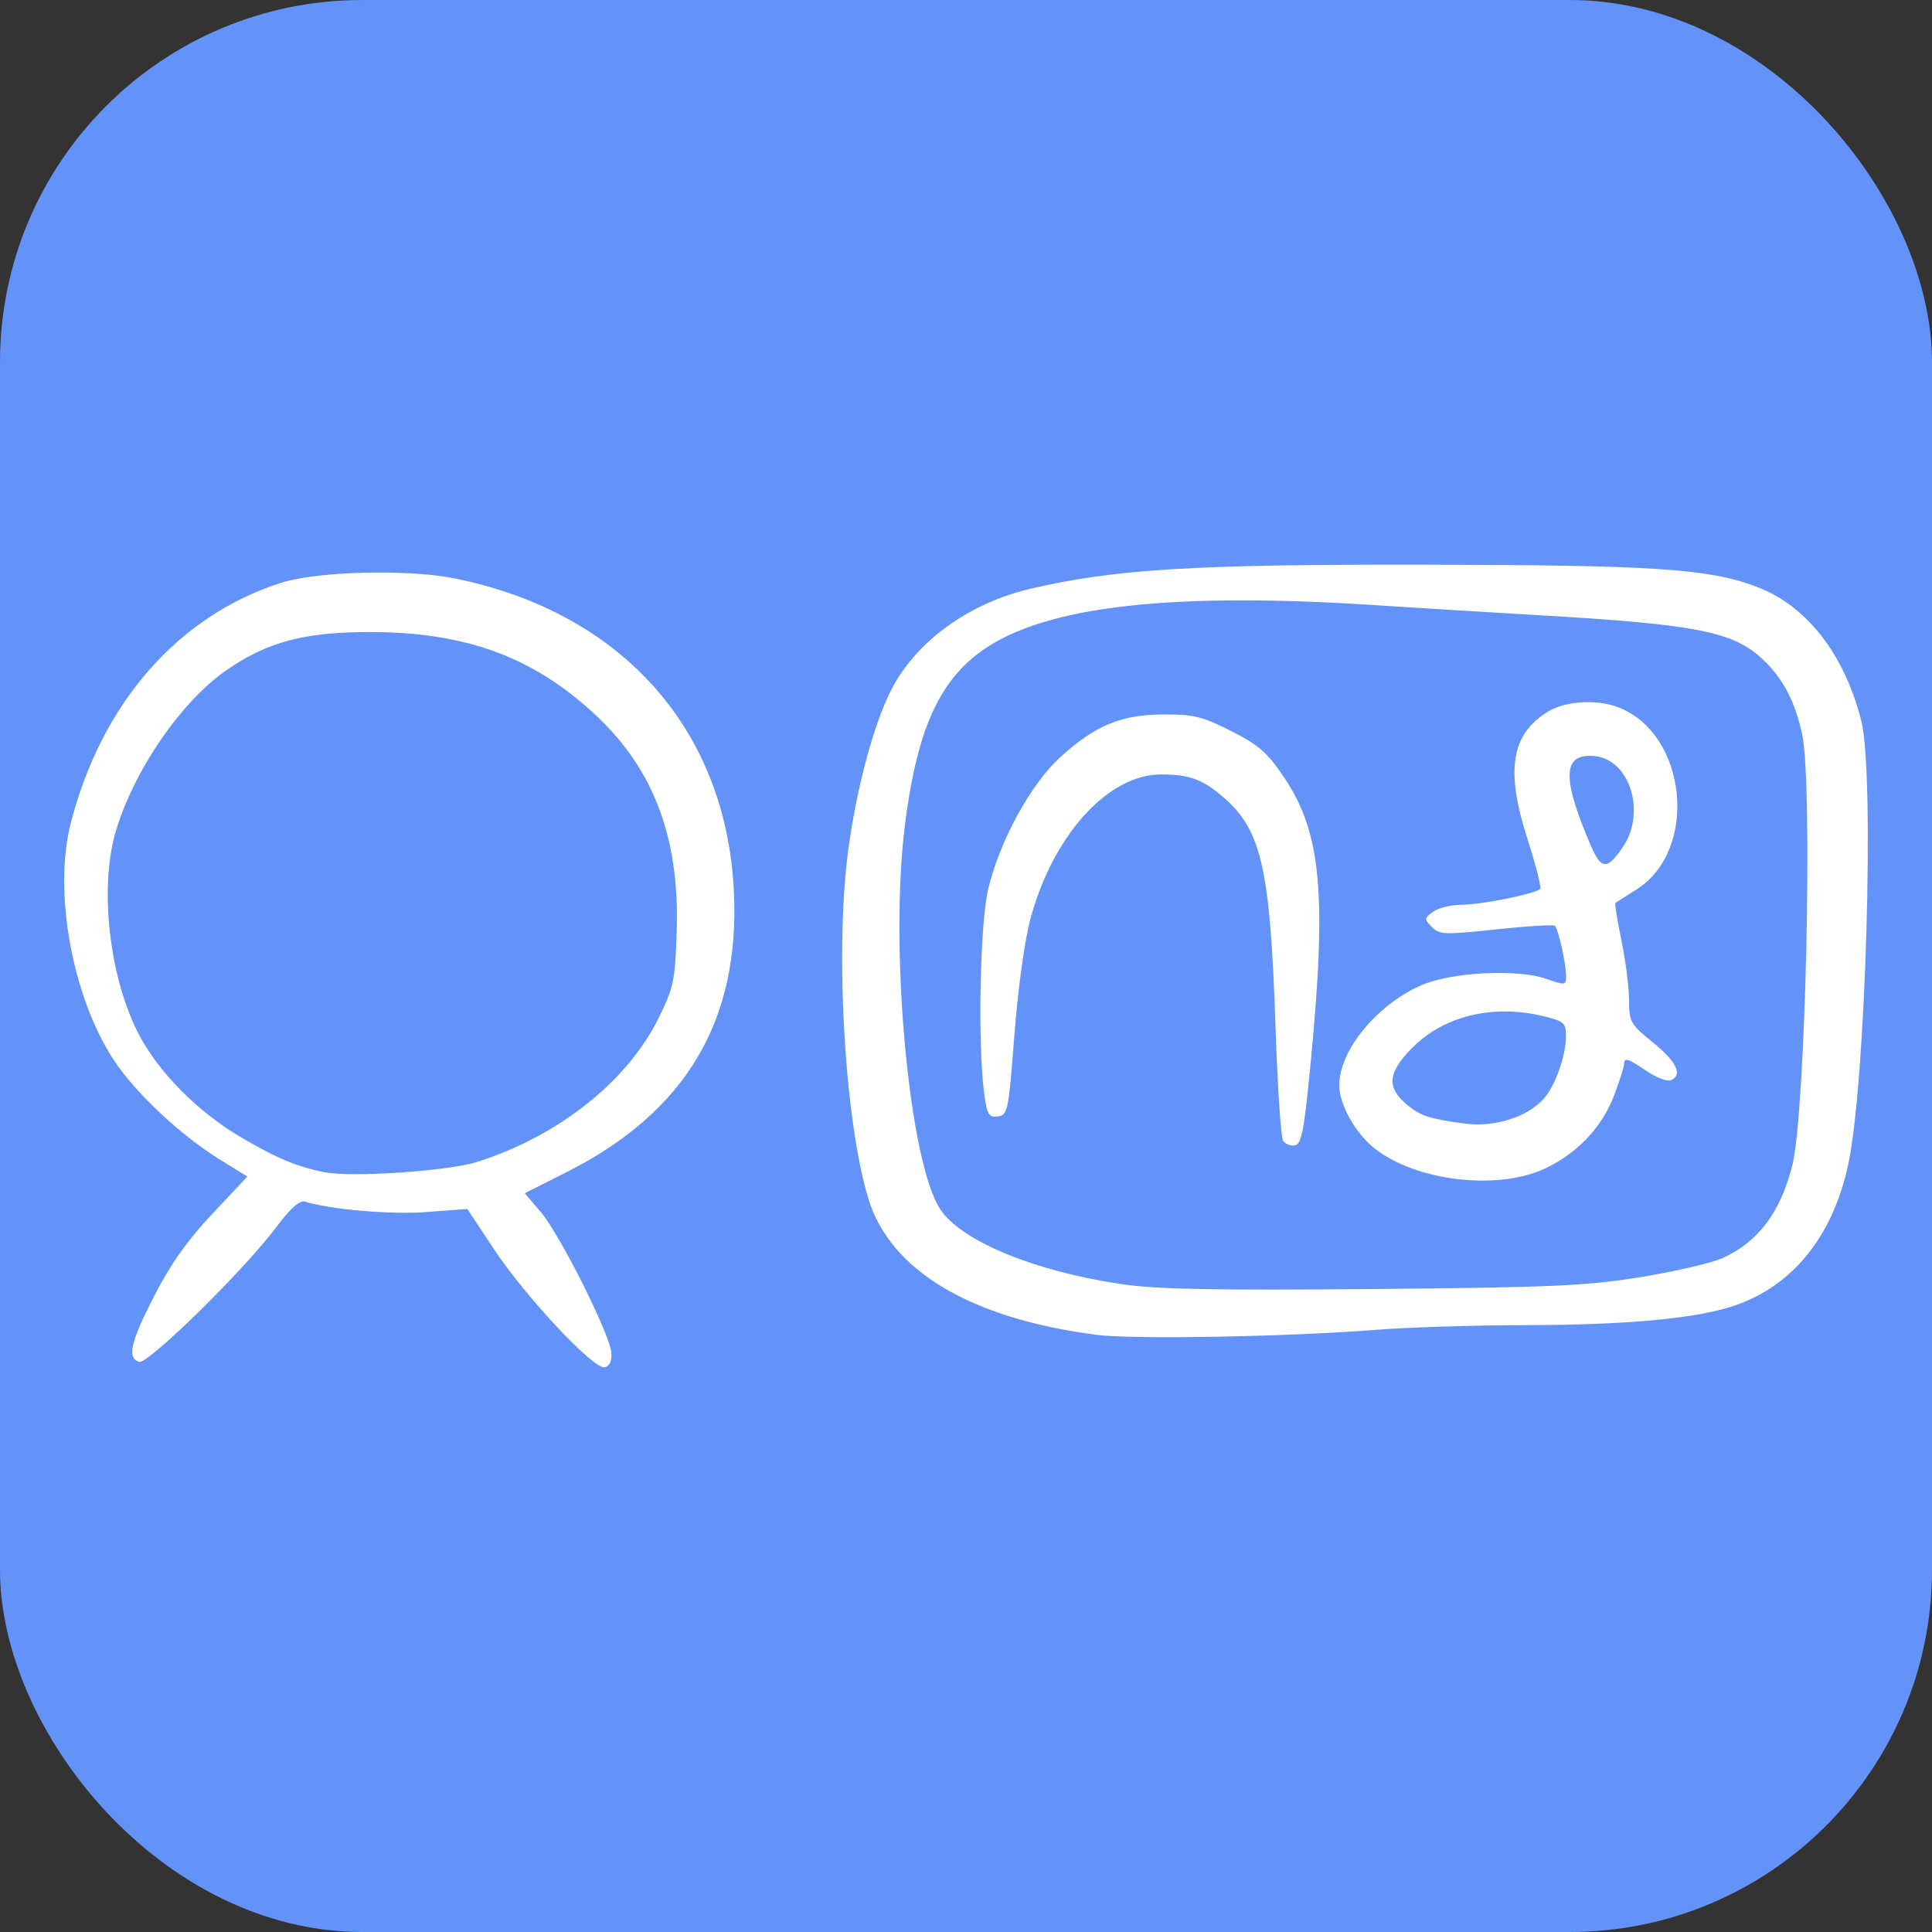 <?xml version="1.0" encoding="UTF-8" standalone="no"?>
<!-- Created with Inkscape (http://www.inkscape.org/) -->

<svg
   version="1.1"
   id="svg815"
   width="400"
   height="400"
   viewBox="0 0 400 400"
   sodipodi:docname="janNelaso.svg"
   inkscape:version="1.4.2 (f4327f4, 2025-05-13)"
   xmlns:inkscape="http://www.inkscape.org/namespaces/inkscape"
   xmlns:sodipodi="http://sodipodi.sourceforge.net/DTD/sodipodi-0.dtd"
   xmlns="http://www.w3.org/2000/svg"
   xmlns:svg="http://www.w3.org/2000/svg"
   xmlns:rdf="http://www.w3.org/1999/02/22-rdf-syntax-ns#"
   xmlns:cc="http://creativecommons.org/ns#"
   xmlns:dc="http://purl.org/dc/elements/1.1/">
  <rect x="0" y="0" width="400" height="400" fill="#333333" stroke="none"/>
  <defs
     id="defs819" />
  <sodipodi:namedview
     pagecolor="#ffffff"
     bordercolor="#666666"
     borderopacity="1"
     objecttolerance="10"
     gridtolerance="10"
     guidetolerance="10"
     inkscape:pageopacity="0"
     inkscape:pageshadow="2"
     inkscape:window-width="2256"
     inkscape:window-height="1380"
     id="namedview817"
     showgrid="false"
     inkscape:zoom="1.34"
     inkscape:cx="232.08955"
     inkscape:cy="208.95522"
     inkscape:window-x="-12"
     inkscape:window-y="-12"
     inkscape:window-maximized="1"
     inkscape:current-layer="svg815"
     inkscape:showpageshadow="2"
     inkscape:pagecheckerboard="0"
     inkscape:deskcolor="#d1d1d1" />
  <rect
     style="fill:#6393f9;fill-opacity:1;stroke-width:0.683"
     id="rect1"
     width="400"
     height="400"
     x="0"
     y="0"
     ry="75"
     rx="75" />
  <path
     style="fill:#ffffff"
     d="m 294.256,116.907 c -47.058,-0.074 -63.413,0.931 -80.781,4.959 -12.876,2.986 -23.873,10.967 -28.992,21.043 -3.529,6.946 -6.966,19.606 -8.75,32.232 -2.927,20.716 -0.967,56.379 4.008,72.9 4.52,15.013 21.183,24.97 47.422,28.336 7.495,0.961 39.669,0.379 57.594,-1.043 6.6,-0.523 20.55,-0.964 31,-0.979 19.876,-0.028 33.678,-1.203 41.838,-3.564 12.978,-3.756 21.91,-14.442 25.137,-30.076 3.566,-17.28 5.398,-80.405 2.65,-91.379 -3.452,-13.787 -11.255,-23.859 -21.529,-27.791 -9.955,-3.81 -21.243,-4.563 -69.596,-4.639 z m -216.336,1.627 c -7.739,0.038 -15.525,0.781 -19.75,2.137 -21.333,6.847 -37.141,24.928 -43.527,49.787 -3.656,14.229 0.36,36.121 9.016,49.162 4.476,6.744 13.772,15.445 21.83,20.432 l 5.73,3.545 -7.287,7.746 c -5.12,5.443 -8.682,10.478 -11.98,16.932 -4.938,9.661 -5.662,12.754 -3.203,13.697 1.75,0.671 21.686,-18.881 28.455,-27.908 2.942,-3.923 4.846,-5.616 5.941,-5.281 5.414,1.656 17.712,2.713 25.113,2.158 l 8.5,-0.639 5.469,8.268 c 6.51,9.843 20.691,24.99 22.955,24.518 1.017,-0.212 1.51,-1.271 1.393,-2.994 -0.258,-3.783 -10.645,-24.504 -14.613,-29.152 l -3.326,-3.895 8.561,-4.312 c 24.83,-12.508 36.093,-31.442 34.736,-58.396 -1.683,-33.428 -23.289,-57.593 -57.734,-64.572 -4.268,-0.865 -10.258,-1.26 -16.277,-1.23 z m 179.586,5.764 c 8.262,0.01 17.409,0.347 27.48,1.01 8.124,0.534 23.095,1.455 33.27,2.043 33.149,1.917 40.729,3.419 46.834,9.279 4.17,4.003 6.596,8.679 8.043,15.506 2.227,10.509 0.697,77.881 -2.021,88.998 -2.384,9.749 -7.103,16.043 -14.516,19.357 -2.289,1.024 -9.939,2.794 -17,3.934 -11.17,1.803 -18.362,2.122 -55.34,2.455 -32.713,0.294 -44.688,0.062 -52,-1.008 -17.994,-2.632 -33.243,-8.917 -37.58,-15.488 -6.437,-9.753 -10.518,-53.505 -7.377,-79.074 3.22,-26.209 10.145,-36.641 28.076,-42.297 10.055,-3.171 23.954,-4.736 42.131,-4.715 z m -180.75,6.562 c 19.842,0.03 33.879,5.243 46.744,17.357 11.946,11.249 17.218,25.393 16.609,44.564 -0.325,10.241 -0.616,11.631 -3.76,18.018 -6.442,13.085 -20.751,24.435 -37.51,29.752 -5.999,1.903 -25.876,3.26 -31.584,2.156 -5.687,-1.1 -9.91,-2.862 -17.365,-7.246 -8.759,-5.151 -16.692,-13.064 -20.906,-20.854 -6.205,-11.468 -8.49,-30.287 -5.115,-42.117 3.617,-12.679 13.615,-27.295 23.137,-33.824 8.508,-5.834 16.105,-7.828 29.75,-7.807 z m 252.633,14.523 c -3.273,-0.099 -6.619,0.561 -8.828,1.908 -7.702,4.696 -8.918,12.117 -4.322,26.385 1.743,5.412 2.932,10.08 2.641,10.371 -1.006,1.006 -12.136,3.258 -16.182,3.273 -2.232,0.009 -4.932,0.662 -6,1.453 -1.827,1.354 -1.84,1.542 -0.242,3.164 1.559,1.582 2.654,1.622 13.336,0.48 6.401,-0.684 11.863,-1.018 12.139,-0.742 0.703,0.703 2.274,7.726 2.303,10.293 0.023,2.076 -0.091,2.092 -4.227,0.652 -5.972,-2.079 -19.748,-1.322 -25.871,1.42 -9.186,4.114 -16.799,13.41 -16.855,20.584 -0.032,4.074 3.433,10.193 7.551,13.334 8.702,6.637 25.268,8.525 35.008,3.99 6.719,-3.129 11.91,-8.64 14.395,-15.281 1.113,-2.975 2.023,-5.84 2.023,-6.369 0,-1.438 0.753,-1.204 4.672,1.459 1.961,1.333 4.188,2.186 4.947,1.895 2.599,-0.997 1.281,-3.817 -3.654,-7.816 -4.665,-3.78 -4.936,-4.264 -4.949,-8.793 -0.008,-2.636 -0.717,-8.194 -1.576,-12.354 -0.859,-4.159 -1.422,-7.647 -1.25,-7.75 0.172,-0.103 2.169,-1.377 4.439,-2.83 12.91,-8.262 10.398,-32.293 -3.943,-37.711 -1.65,-0.624 -3.589,-0.956 -5.553,-1.016 z m -88.477,2.537 c -8.746,0.036 -14.064,2.222 -21.287,8.75 -6.146,5.554 -12.566,17.231 -15.006,27.289 -1.736,7.158 -2.227,32.458 -0.826,42.641 0.581,4.226 0.942,4.81 2.814,4.543 2.039,-0.291 2.213,-1.149 3.404,-16.76 0.742,-9.722 2.115,-19.635 3.355,-24.232 4.652,-17.241 16.046,-29.814 27.02,-29.814 5.93,0 8.714,1.047 13.154,4.945 7.645,6.712 9.446,14.756 10.533,47.057 0.417,12.376 1.119,23.088 1.562,23.805 0.443,0.717 1.552,1.161 2.463,0.986 1.388,-0.266 1.928,-3.149 3.328,-17.805 3.278,-34.317 2.082,-46.955 -5.512,-58.283 -3.5,-5.221 -5.245,-6.756 -11.004,-9.678 -5.948,-3.018 -7.781,-3.469 -14,-3.443 z m 87.977,8.572 c 0.359,-0.01 0.744,0.003 1.152,0.037 7.365,0.618 10.85,11.622 5.965,18.832 -3.268,4.824 -4.489,4.747 -6.703,-0.418 -5.622,-13.117 -5.799,-18.306 -0.414,-18.451 z m -16.809,52.924 c 2.533,0.041 5.131,0.384 7.734,1.039 4.089,1.03 4.439,1.368 4.398,4.25 -0.057,4.063 -2.275,10.219 -4.609,12.799 -3.46,3.823 -10.199,5.935 -16.348,5.123 -7.288,-0.963 -9.199,-1.589 -11.969,-3.92 -4.297,-3.615 -3.981,-6.685 1.227,-11.893 4.936,-4.936 11.967,-7.521 19.566,-7.398 z"
     id="path873"
     inkscape:connector-curvature="0" />
</svg>
